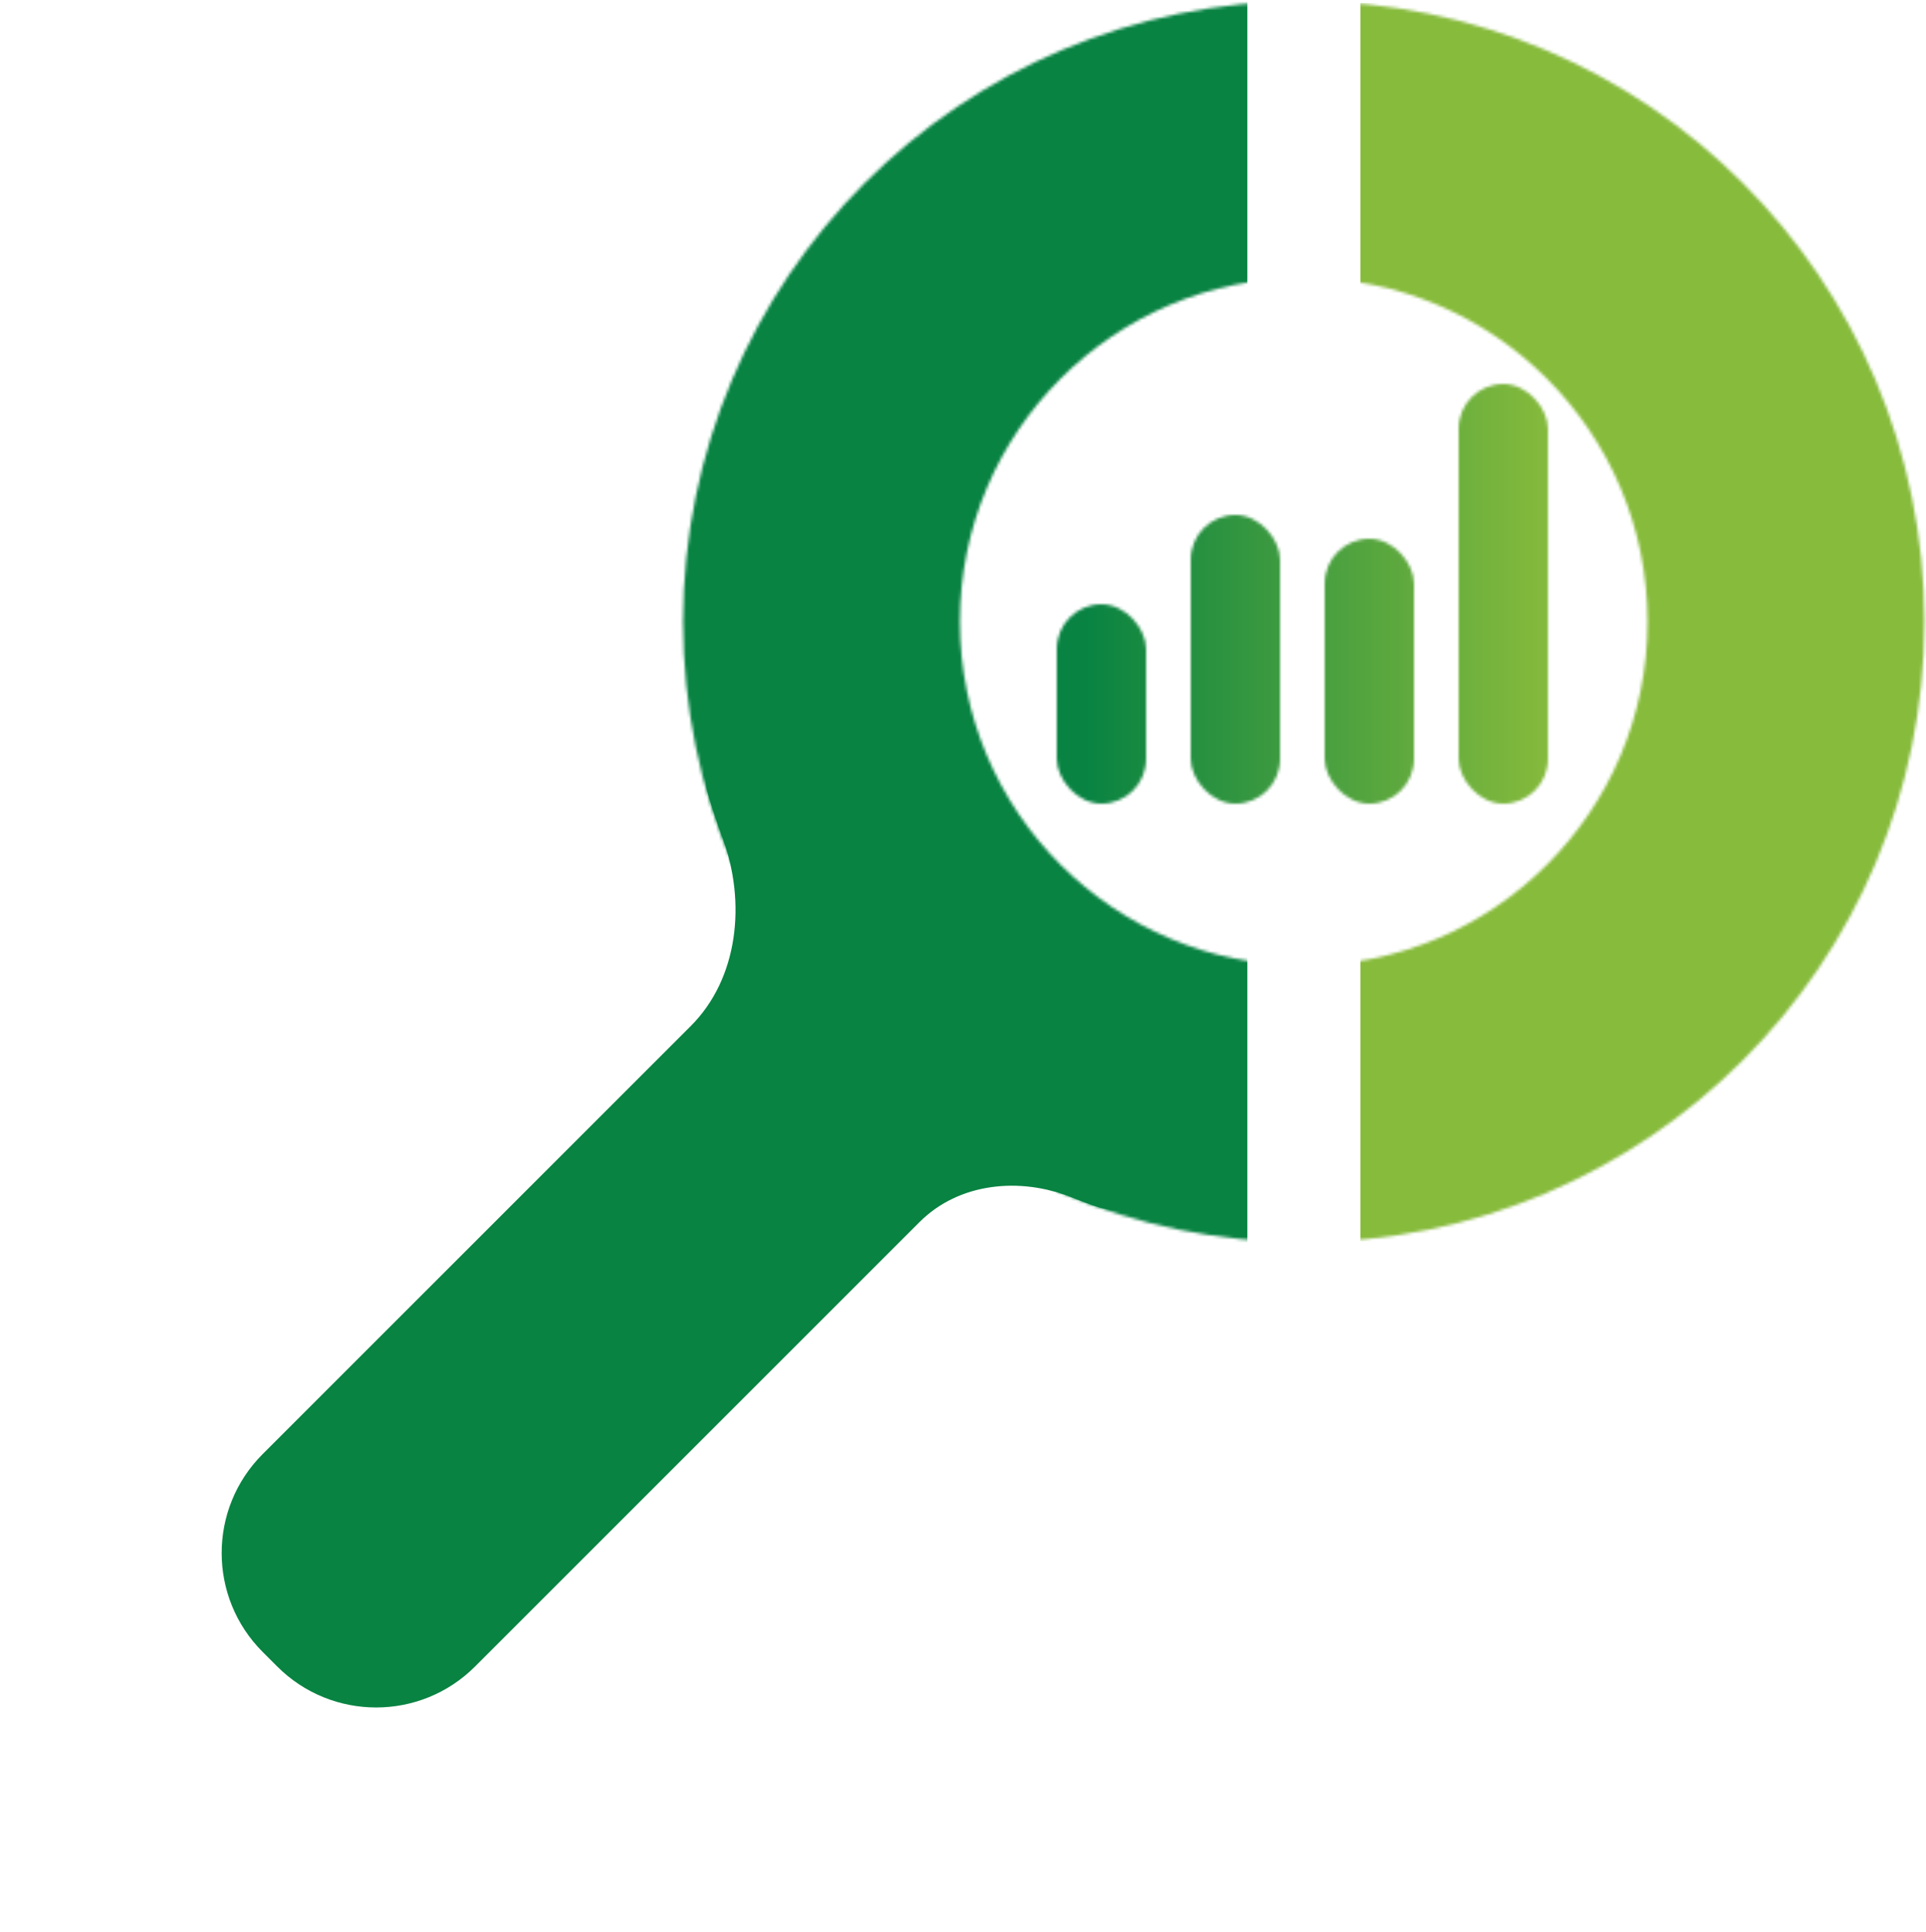 <svg width="647" height="649" viewBox="0 0 647 649" fill="none" xmlns="http://www.w3.org/2000/svg">
<path d="M88.234 554.981L93.123 559.87C111.478 578.225 141.237 578.225 159.591 559.87L308.919 410.543C322.127 397.335 342.584 395.333 359.935 402.25C362.424 403.242 364.932 404.184 367.454 405.076C389.657 412.928 409.189 392.128 404.536 369.042C402.319 358.044 394.889 348.813 384.619 344.297L347.865 328.135C336.725 323.237 327.919 314.209 323.3 302.95L301.738 250.393C295.264 234.612 278.282 225.875 261.678 229.782C244.278 233.876 232.884 250.575 238.1 267.673C239.539 272.387 241.129 277.145 242.833 281.81C250.612 303.109 248.107 328.64 232.073 344.674L88.234 488.513C69.879 506.868 69.879 536.627 88.234 554.981Z" fill="#088342"/>
<mask id="mask0_1001_42" style="mask-type:alpha" maskUnits="userSpaceOnUse" x="229" y="0" width="418" height="418">
<circle cx="437.959" cy="208.864" r="162" transform="rotate(90 437.959 208.864)" stroke="#87BB3C" stroke-width="93"/>
</mask>
<g mask="url(#mask0_1001_42)">
<rect width="194" height="422" transform="matrix(-1 0 0 1 419 0)" fill="#088342"/>
</g>
<mask id="mask1_1001_42" style="mask-type:alpha" maskUnits="userSpaceOnUse" x="229" y="0" width="418" height="418">
<circle cx="437.959" cy="208.864" r="162" transform="rotate(90 437.959 208.864)" stroke="#87BB3C" stroke-width="93"/>
</mask>
<g mask="url(#mask1_1001_42)">
<rect width="192" height="416" transform="matrix(-1 0 0 1 649 1)" fill="#87BB3C"/>
</g>
<mask id="mask2_1001_42" style="mask-type:alpha" maskUnits="userSpaceOnUse" x="355" y="129" width="165" height="141">
<rect x="355" y="203" width="30" height="67" rx="15" fill="url(#paint0_linear_1001_42)"/>
<rect x="400" y="173" width="30" height="97" rx="15" fill="url(#paint1_linear_1001_42)"/>
<rect x="445" y="181" width="30" height="89" rx="15" fill="url(#paint2_linear_1001_42)"/>
<rect x="490" y="129" width="30" height="141" rx="15" fill="url(#paint3_linear_1001_42)"/>
</mask>
<g mask="url(#mask2_1001_42)">
<rect x="352" y="114" width="170" height="180" fill="url(#paint4_linear_1001_42)"/>
</g>
<defs>
<linearGradient id="paint0_linear_1001_42" x1="396.546" y1="242.44" x2="342.448" y2="242.196" gradientUnits="userSpaceOnUse">
<stop stop-color="#088342"/>
<stop offset="1" stop-color="#87BB3C"/>
</linearGradient>
<linearGradient id="paint1_linear_1001_42" x1="441.546" y1="230.099" x2="387.448" y2="229.931" gradientUnits="userSpaceOnUse">
<stop stop-color="#088342"/>
<stop offset="1" stop-color="#87BB3C"/>
</linearGradient>
<linearGradient id="paint2_linear_1001_42" x1="486.545" y1="233.39" x2="432.448" y2="233.207" gradientUnits="userSpaceOnUse">
<stop stop-color="#088342"/>
<stop offset="1" stop-color="#87BB3C"/>
</linearGradient>
<linearGradient id="paint3_linear_1001_42" x1="531.545" y1="212" x2="477.447" y2="211.884" gradientUnits="userSpaceOnUse">
<stop stop-color="#088342"/>
<stop offset="1" stop-color="#87BB3C"/>
</linearGradient>
<linearGradient id="paint4_linear_1001_42" x1="522" y1="203.455" x2="364.31" y2="203.455" gradientUnits="userSpaceOnUse">
<stop stop-color="#87BB3C"/>
<stop offset="1" stop-color="#088342"/>
</linearGradient>
</defs>
</svg>
